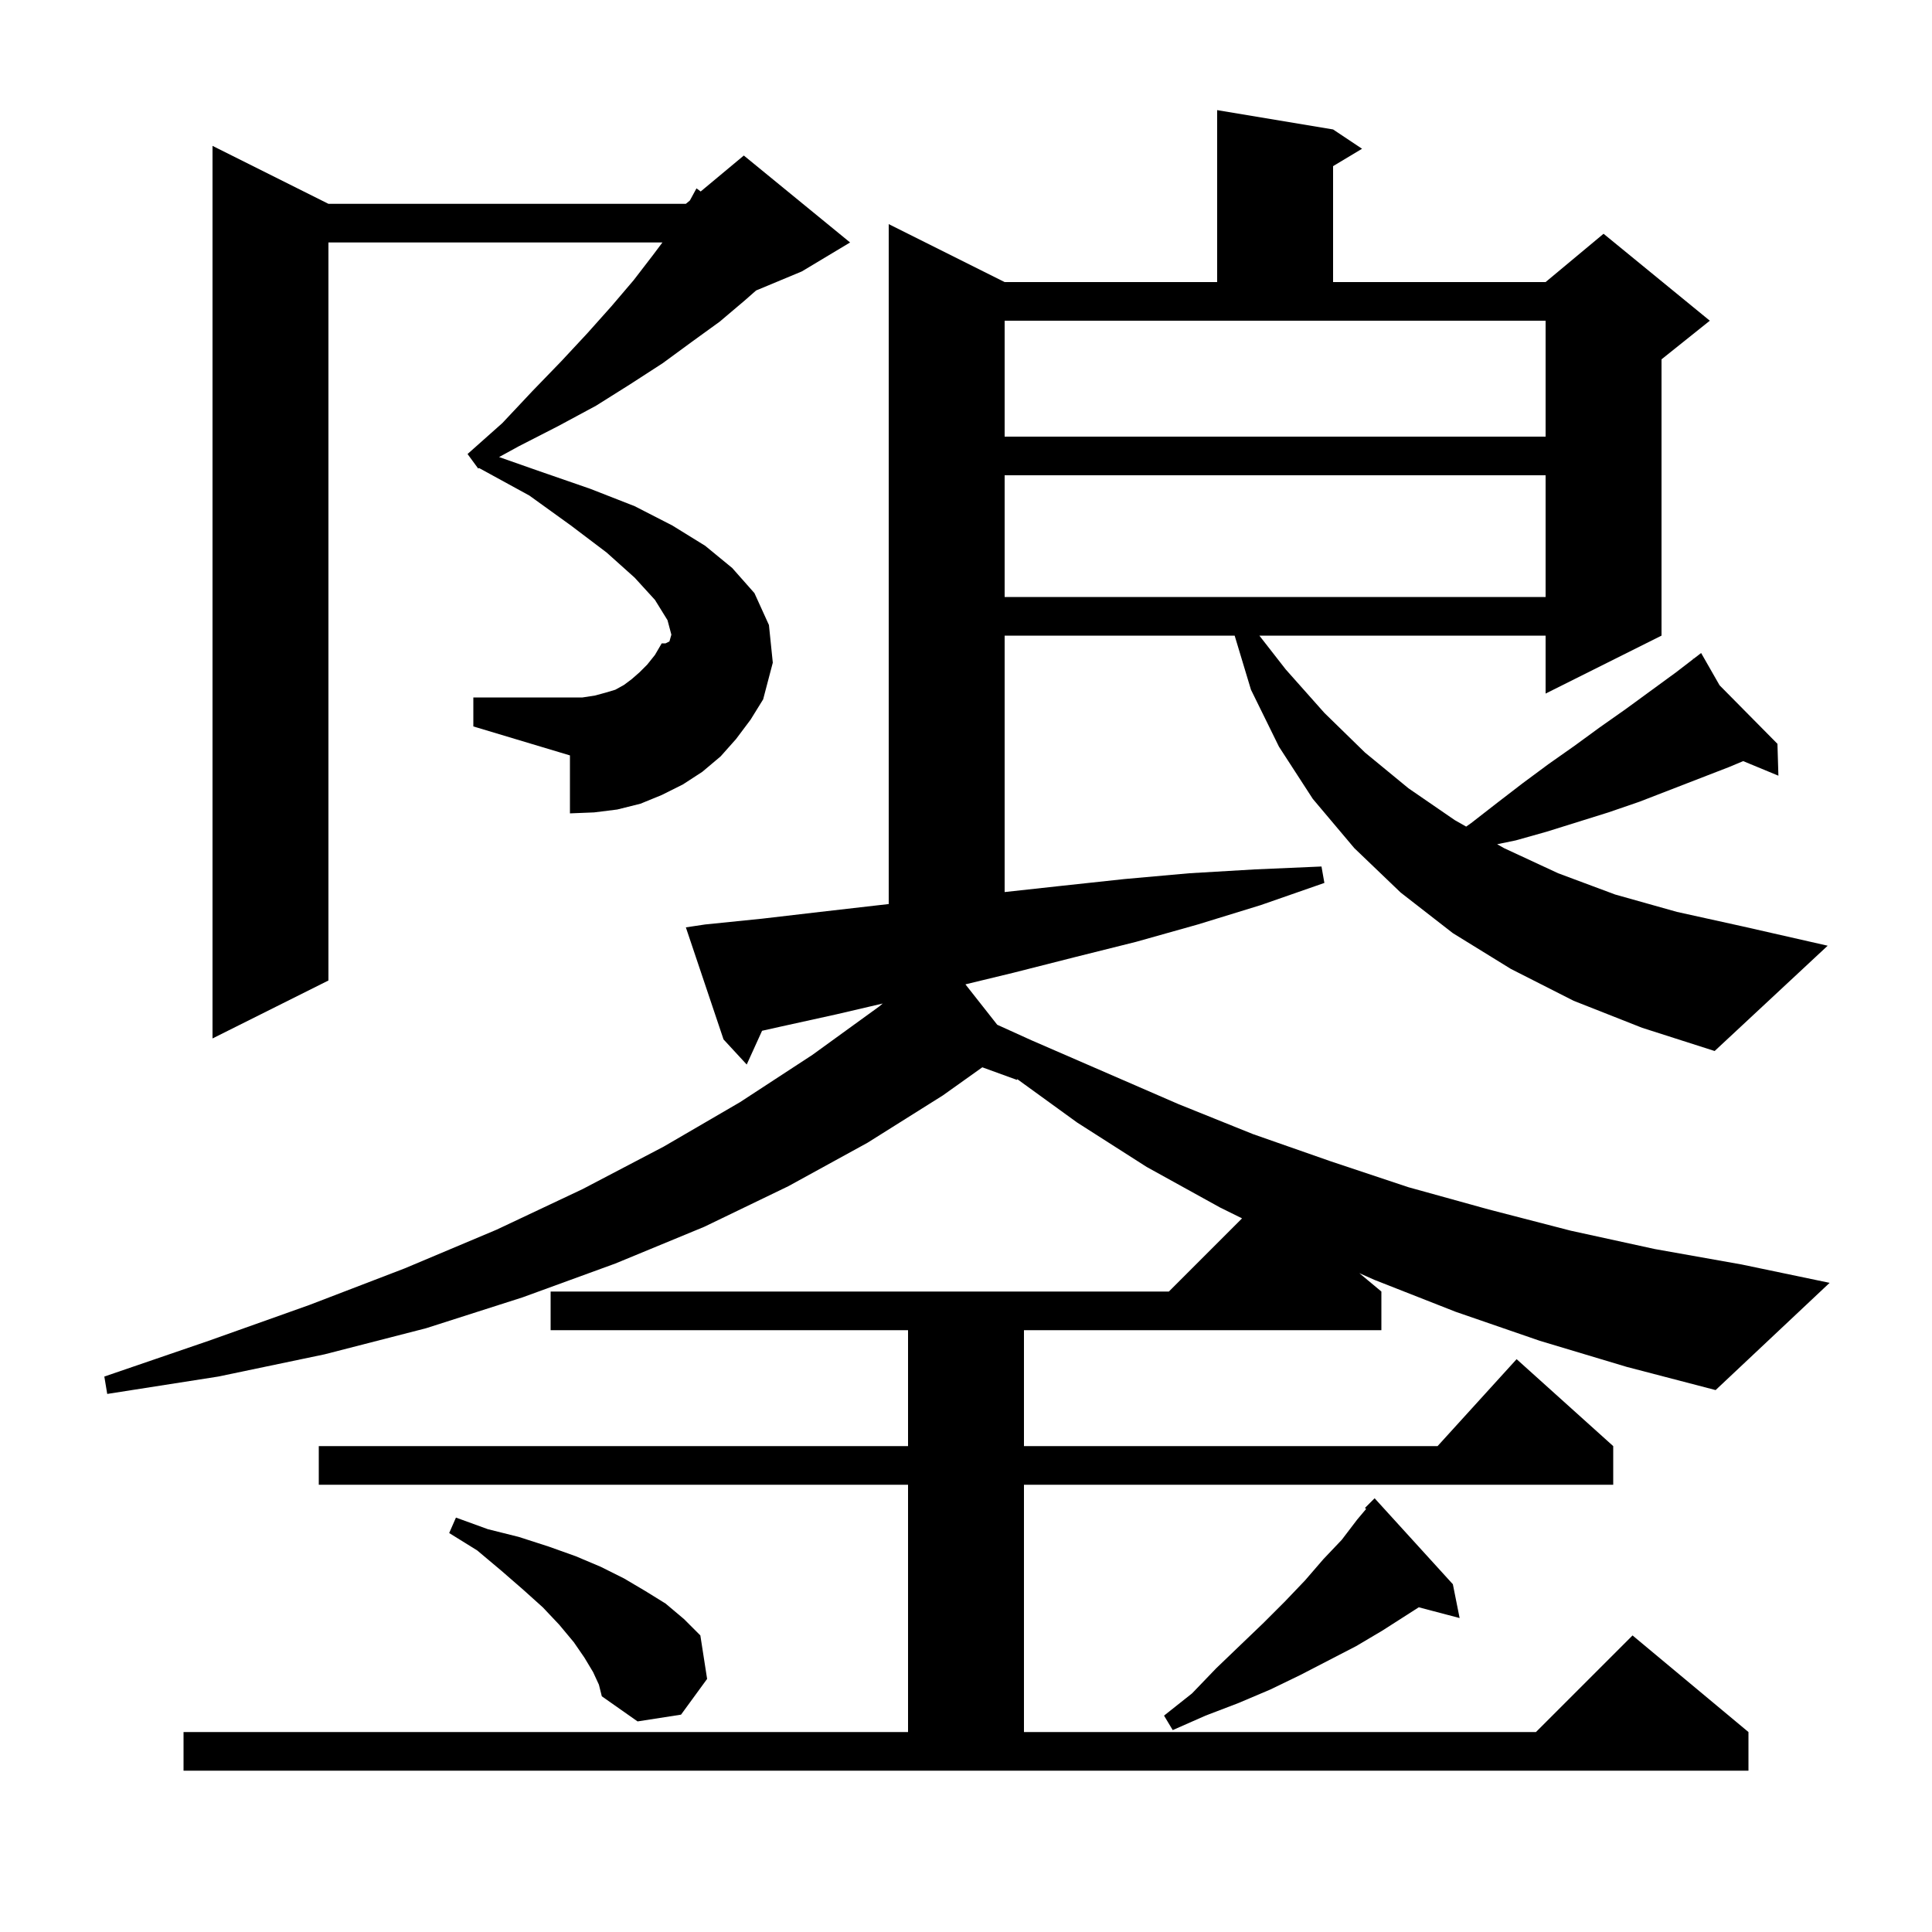 <svg xmlns="http://www.w3.org/2000/svg" xmlns:xlink="http://www.w3.org/1999/xlink" version="1.1" baseProfile="full" viewBox="0 0 200 200" width="200" height="200"><g fill="currentColor"><path d="M 150.4 164.0 L 151.1 167.5 L 146.87 166.387 L 143.1 168.8 L 140.4 170.4 L 134.6 173.4 L 131.5 174.9 L 128.2 176.3 L 124.8 177.6 L 121.4 179.1 L 120.5 177.6 L 123.4 175.3 L 125.9 172.7 L 128.4 170.3 L 130.8 168.0 L 133.0 165.8 L 135.1 163.6 L 137.0 161.4 L 138.9 159.4 L 140.5 157.3 L 141.422 156.206 L 141.3 156.1 L 142.3 155.1 Z M 61.4 173.1 L 60.5 171.6 L 59.4 170.0 L 57.9 168.2 L 56.2 166.4 L 54.2 164.6 L 51.9 162.6 L 49.4 160.5 L 46.5 158.7 L 47.2 157.1 L 50.5 158.3 L 53.7 159.1 L 56.8 160.1 L 59.6 161.1 L 62.2 162.2 L 64.6 163.4 L 66.8 164.7 L 68.9 166.0 L 70.8 167.6 L 72.5 169.3 L 73.2 173.8 L 70.5 177.5 L 66.0 178.2 L 62.3 175.6 L 62.0 174.4 Z M 162.9 103.6 L 156.4 100.3 L 150.4 96.6 L 145.0 92.4 L 140.2 87.8 L 135.9 82.7 L 132.4 77.3 L 129.5 71.4 L 127.811 65.8 L 104.0 65.8 L 104.0 92.345 L 109.9 91.7 L 116.4 91.0 L 123.1 90.4 L 129.9 90.0 L 136.8 89.7 L 137.1 91.4 L 130.5 93.7 L 124.0 95.7 L 117.6 97.5 L 111.2 99.1 L 104.9 100.7 L 99.94 101.9 L 103.234 106.083 L 106.8 107.7 L 122.0 114.3 L 129.7 117.4 L 137.7 120.2 L 145.8 122.9 L 154.1 125.2 L 162.6 127.4 L 171.3 129.3 L 180.3 130.9 L 189.4 132.8 L 177.6 143.9 L 168.4 141.5 L 159.4 138.8 L 150.7 135.8 L 142.3 132.5 L 140.714 131.795 L 143.0 133.7 L 143.0 137.7 L 106.0 137.7 L 106.0 149.7 L 148.818 149.7 L 157.0 140.7 L 167.0 149.7 L 167.0 153.7 L 106.0 153.7 L 106.0 179.3 L 159.0 179.3 L 169.0 169.3 L 181.0 179.3 L 181.0 183.3 L 19.0 183.3 L 19.0 179.3 L 94.0 179.3 L 94.0 153.7 L 33.0 153.7 L 33.0 149.7 L 94.0 149.7 L 94.0 137.7 L 57.0 137.7 L 57.0 133.7 L 121.0 133.7 L 128.576 126.124 L 126.3 125.0 L 118.7 120.8 L 111.5 116.2 L 105.289 111.699 L 105.3 111.8 L 101.689 110.487 L 97.6 113.4 L 89.8 118.3 L 81.6 122.8 L 72.9 127.0 L 63.7 130.8 L 54.1 134.3 L 44.1 137.5 L 33.6 140.2 L 22.6 142.5 L 11.1 144.3 L 10.8 142.5 L 21.6 138.8 L 32.0 135.1 L 41.9 131.3 L 51.4 127.3 L 60.3 123.1 L 68.7 118.7 L 76.6 114.1 L 84.1 109.2 L 91.0 104.2 L 91.381 103.884 L 86.6 105.0 L 80.7 106.3 L 78.888 106.706 L 77.3 110.2 L 74.9 107.6 L 71.0 96.0 L 73.0 95.7 L 78.9 95.1 L 84.9 94.4 L 91.0 93.7 L 92.0 93.587 L 92.0 23.2 L 104.0 29.2 L 126.0 29.2 L 126.0 11.4 L 138.0 13.4 L 141.0 15.4 L 138.0 17.2 L 138.0 29.2 L 160.0 29.2 L 166.0 24.2 L 177.0 33.2 L 172.0 37.2 L 172.0 65.8 L 160.0 71.8 L 160.0 65.8 L 130.37 65.8 L 133.1 69.3 L 137.1 73.8 L 141.3 77.9 L 145.8 81.6 L 150.6 84.9 L 151.776 85.569 L 152.3 85.2 L 155.0 83.1 L 157.6 81.1 L 160.3 79.1 L 163.0 77.2 L 165.6 75.3 L 168.3 73.4 L 173.5 69.6 L 175.287 68.226 L 175.2 68.1 L 175.308 68.209 L 176.1 67.6 L 178.009 70.941 L 184.0 77.0 L 184.1 80.3 L 180.453 78.791 L 179.0 79.4 L 169.7 83.0 L 166.5 84.1 L 160.1 86.1 L 156.9 87.0 L 154.986 87.394 L 155.7 87.8 L 161.3 90.4 L 167.2 92.6 L 173.6 94.4 L 180.4 95.9 L 189.2 97.9 L 177.5 108.8 L 170.0 106.4 Z M 76.2 76.5 L 74.6 78.3 L 72.7 79.9 L 70.7 81.2 L 68.5 82.3 L 66.3 83.2 L 63.9 83.8 L 61.5 84.1 L 59.0 84.2 L 59.0 78.2 L 49.0 75.2 L 49.0 72.2 L 60.3 72.2 L 61.6 72.0 L 62.7 71.7 L 63.7 71.4 L 64.6 70.9 L 65.4 70.3 L 66.2 69.6 L 67.0 68.8 L 67.8 67.8 L 68.5 66.6 L 68.9 66.6 L 69.3 66.4 L 69.5 65.7 L 69.1 64.2 L 67.8 62.1 L 65.7 59.8 L 62.8 57.2 L 59.1 54.4 L 54.8 51.3 L 49.591 48.45 L 49.5 48.5 L 48.4 47.0 L 52.0 43.8 L 55.1 40.5 L 58.1 37.4 L 60.8 34.5 L 63.3 31.7 L 65.6 29.0 L 67.6 26.4 L 68.575 25.1 L 34.0 25.1 L 34.0 101.5 L 22.0 107.5 L 22.0 15.1 L 34.0 21.1 L 71.0 21.1 L 71.417 20.753 L 72.1 19.5 L 72.534 19.822 L 77.0 16.1 L 88.0 25.1 L 83.0 28.1 L 78.269 30.071 L 77.1 31.1 L 74.5 33.3 L 71.6 35.4 L 68.6 37.6 L 65.2 39.8 L 61.7 42.0 L 57.8 44.1 L 53.7 46.2 L 51.665 47.314 L 55.9 48.8 L 61.1 50.6 L 65.7 52.4 L 69.6 54.4 L 73.0 56.5 L 75.8 58.8 L 78.1 61.4 L 79.6 64.7 L 80.0 68.6 L 79.0 72.4 L 77.7 74.5 Z M 104.0 49.2 L 104.0 61.8 L 160.0 61.8 L 160.0 49.2 Z M 104.0 45.2 L 160.0 45.2 L 160.0 33.2 L 104.0 33.2 Z "/></g></svg>